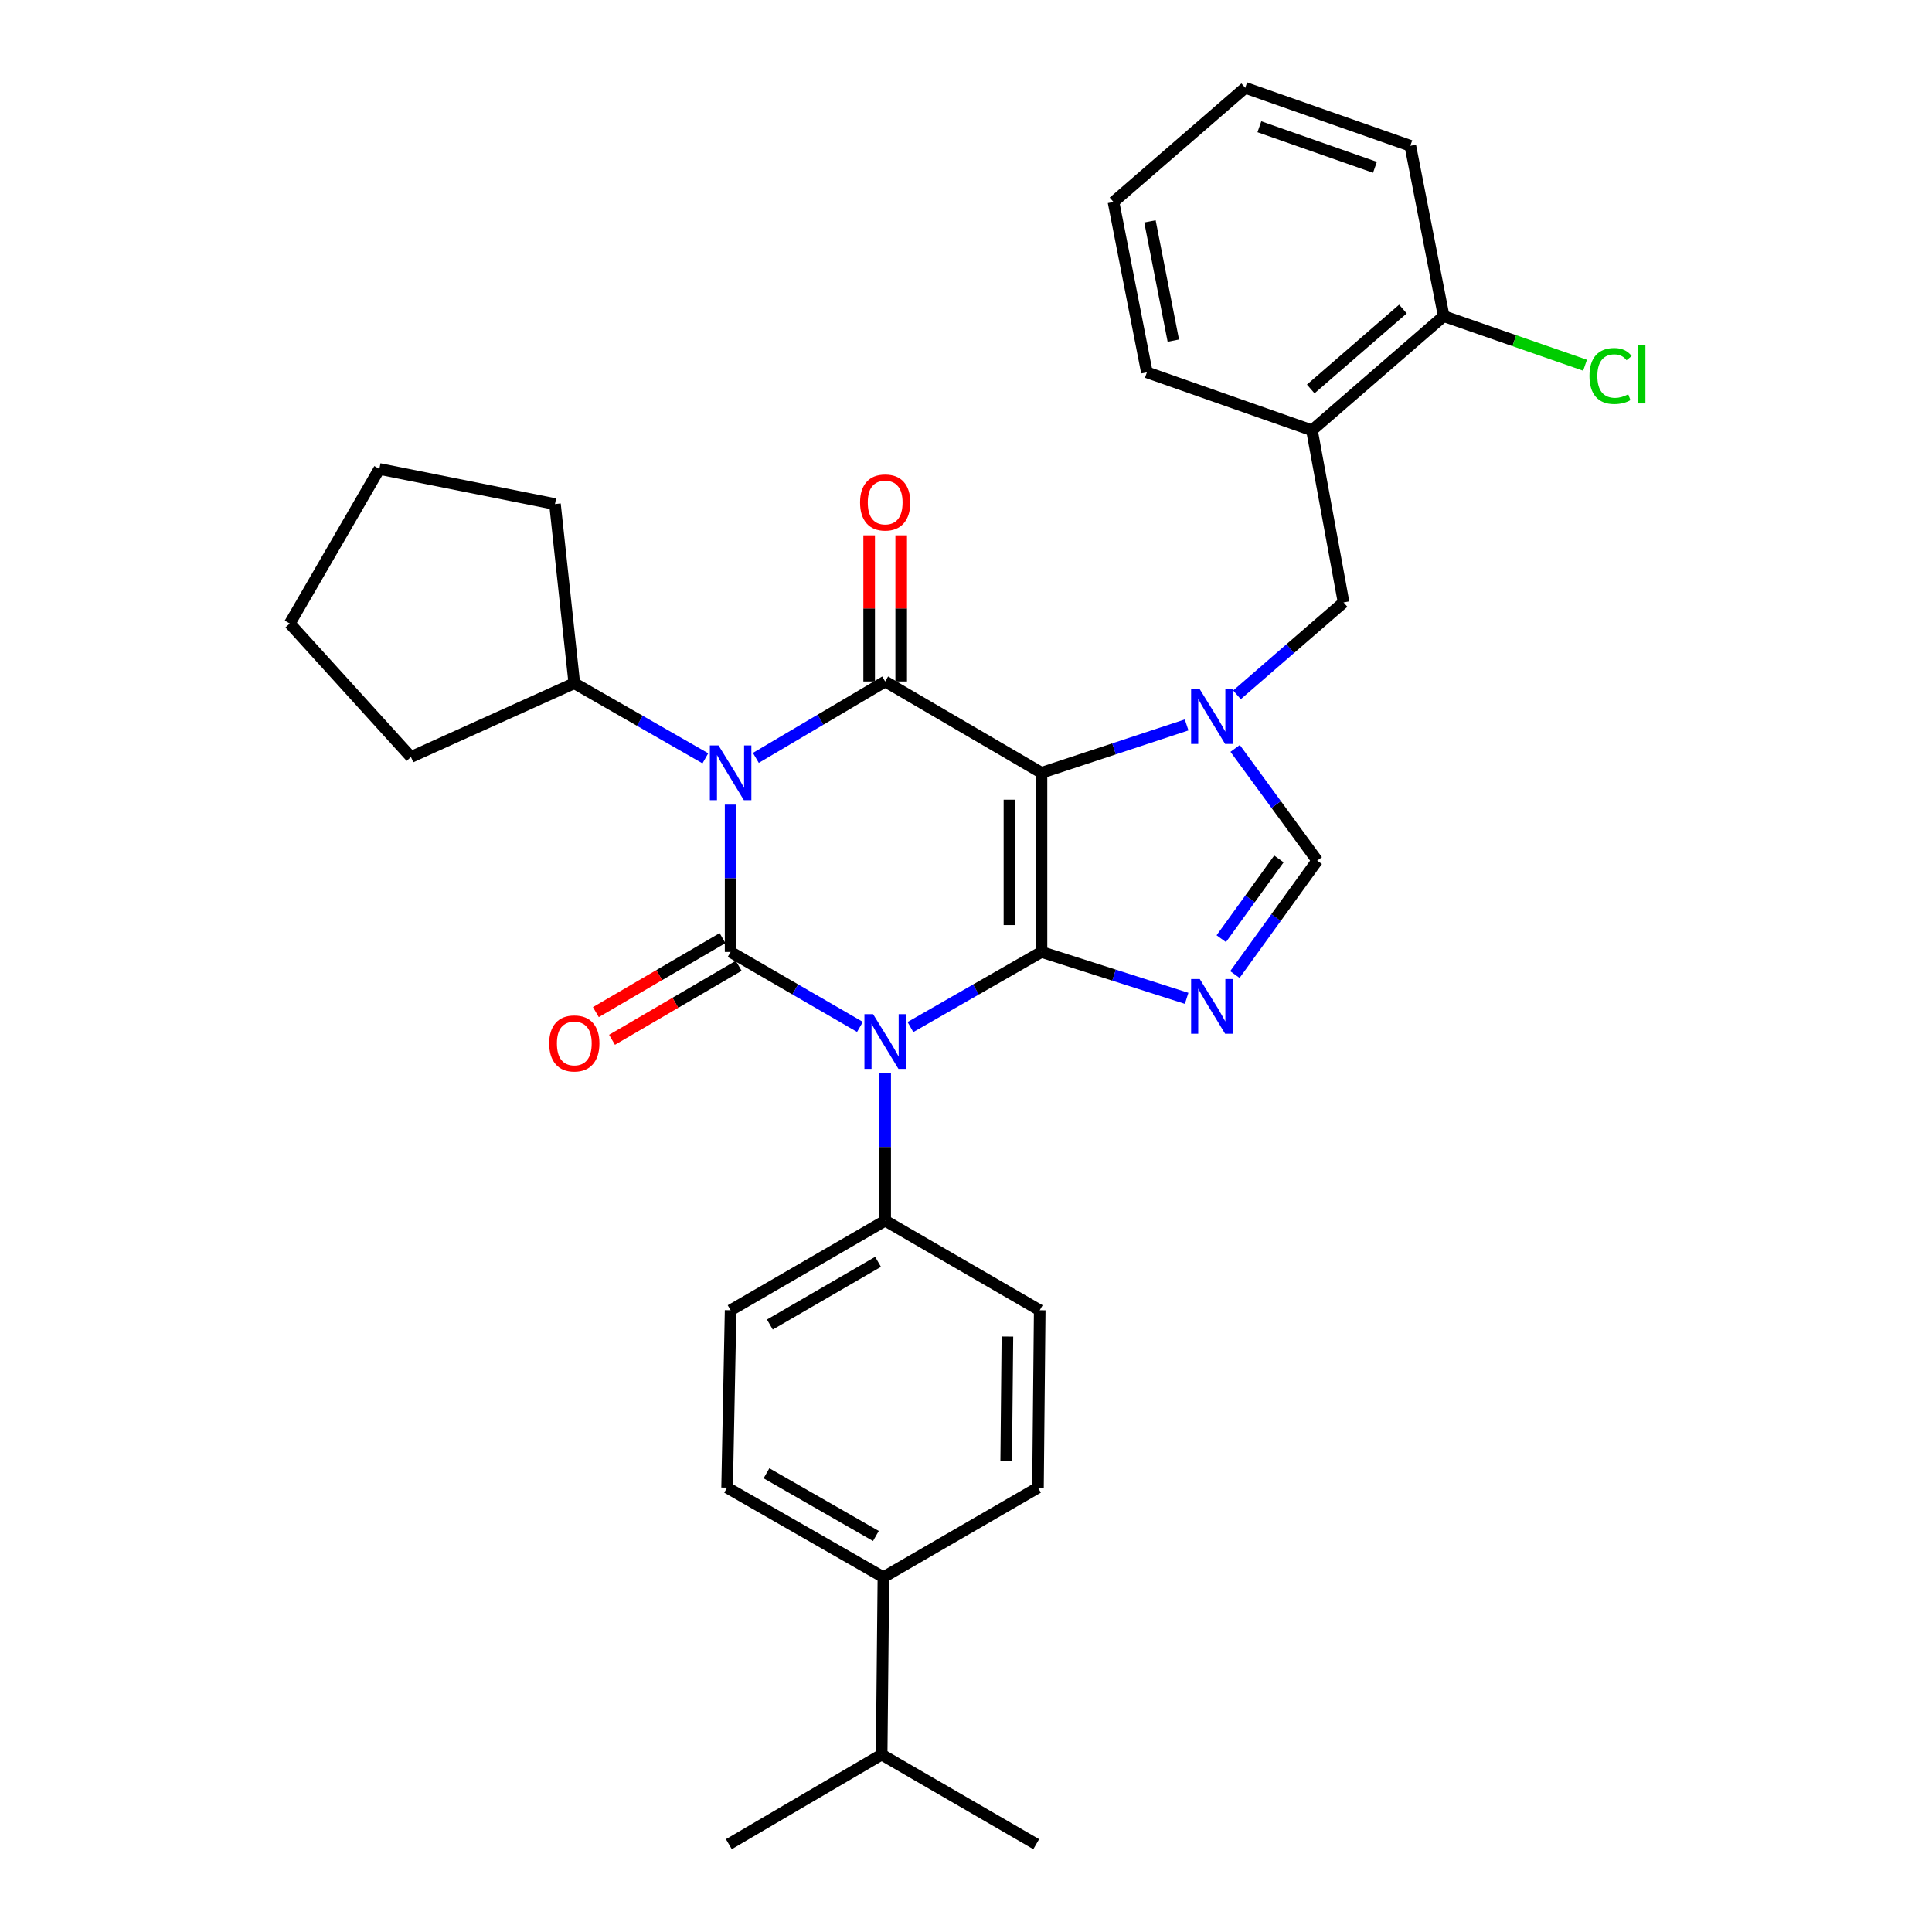 <?xml version='1.0' encoding='iso-8859-1'?>
<svg version='1.1' baseProfile='full'
              xmlns='http://www.w3.org/2000/svg'
                      xmlns:rdkit='http://www.rdkit.org/xml'
                      xmlns:xlink='http://www.w3.org/1999/xlink'
                  xml:space='preserve'
width='1000px' height='1000px' viewBox='0 0 1000 1000'>
<!-- END OF HEADER -->
<rect style='opacity:1.0;fill:#FFFFFF;stroke:none' width='1000' height='1000' x='0' y='0'> </rect>
<path class='bond-0' d='M 378.164,416.48 L 378.164,454.605' style='fill:none;fill-rule:evenodd;stroke:#0000FF;stroke-width:6px;stroke-linecap:butt;stroke-linejoin:miter;stroke-opacity:1' />
<path class='bond-0' d='M 378.164,454.605 L 378.164,492.73' style='fill:none;fill-rule:evenodd;stroke:#000000;stroke-width:6px;stroke-linecap:butt;stroke-linejoin:miter;stroke-opacity:1' />
<path class='bond-1' d='M 391.227,392.283 L 424.696,372.506' style='fill:none;fill-rule:evenodd;stroke:#0000FF;stroke-width:6px;stroke-linecap:butt;stroke-linejoin:miter;stroke-opacity:1' />
<path class='bond-1' d='M 424.696,372.506 L 458.166,352.73' style='fill:none;fill-rule:evenodd;stroke:#000000;stroke-width:6px;stroke-linecap:butt;stroke-linejoin:miter;stroke-opacity:1' />
<path class='bond-2' d='M 365.092,392.51 L 331.175,373.071' style='fill:none;fill-rule:evenodd;stroke:#0000FF;stroke-width:6px;stroke-linecap:butt;stroke-linejoin:miter;stroke-opacity:1' />
<path class='bond-2' d='M 331.175,373.071 L 297.258,353.633' style='fill:none;fill-rule:evenodd;stroke:#000000;stroke-width:6px;stroke-linecap:butt;stroke-linejoin:miter;stroke-opacity:1' />
<path class='bond-3' d='M 378.164,492.73 L 411.639,512.128' style='fill:none;fill-rule:evenodd;stroke:#000000;stroke-width:6px;stroke-linecap:butt;stroke-linejoin:miter;stroke-opacity:1' />
<path class='bond-3' d='M 411.639,512.128 L 445.115,531.526' style='fill:none;fill-rule:evenodd;stroke:#0000FF;stroke-width:6px;stroke-linecap:butt;stroke-linejoin:miter;stroke-opacity:1' />
<path class='bond-4' d='M 373.98,485.569 L 341.198,504.723' style='fill:none;fill-rule:evenodd;stroke:#000000;stroke-width:6px;stroke-linecap:butt;stroke-linejoin:miter;stroke-opacity:1' />
<path class='bond-4' d='M 341.198,504.723 L 308.417,523.876' style='fill:none;fill-rule:evenodd;stroke:#FF0000;stroke-width:6px;stroke-linecap:butt;stroke-linejoin:miter;stroke-opacity:1' />
<path class='bond-4' d='M 382.347,499.89 L 349.566,519.044' style='fill:none;fill-rule:evenodd;stroke:#000000;stroke-width:6px;stroke-linecap:butt;stroke-linejoin:miter;stroke-opacity:1' />
<path class='bond-4' d='M 349.566,519.044 L 316.784,538.197' style='fill:none;fill-rule:evenodd;stroke:#FF0000;stroke-width:6px;stroke-linecap:butt;stroke-linejoin:miter;stroke-opacity:1' />
<path class='bond-5' d='M 458.166,555.567 L 458.166,593.692' style='fill:none;fill-rule:evenodd;stroke:#0000FF;stroke-width:6px;stroke-linecap:butt;stroke-linejoin:miter;stroke-opacity:1' />
<path class='bond-5' d='M 458.166,593.692 L 458.166,631.817' style='fill:none;fill-rule:evenodd;stroke:#000000;stroke-width:6px;stroke-linecap:butt;stroke-linejoin:miter;stroke-opacity:1' />
<path class='bond-6' d='M 471.237,531.599 L 505.154,512.164' style='fill:none;fill-rule:evenodd;stroke:#0000FF;stroke-width:6px;stroke-linecap:butt;stroke-linejoin:miter;stroke-opacity:1' />
<path class='bond-6' d='M 505.154,512.164 L 539.072,492.73' style='fill:none;fill-rule:evenodd;stroke:#000000;stroke-width:6px;stroke-linecap:butt;stroke-linejoin:miter;stroke-opacity:1' />
<path class='bond-7' d='M 458.166,352.73 L 539.072,400.001' style='fill:none;fill-rule:evenodd;stroke:#000000;stroke-width:6px;stroke-linecap:butt;stroke-linejoin:miter;stroke-opacity:1' />
<path class='bond-8' d='M 466.459,352.73 L 466.459,314.905' style='fill:none;fill-rule:evenodd;stroke:#000000;stroke-width:6px;stroke-linecap:butt;stroke-linejoin:miter;stroke-opacity:1' />
<path class='bond-8' d='M 466.459,314.905 L 466.459,277.08' style='fill:none;fill-rule:evenodd;stroke:#FF0000;stroke-width:6px;stroke-linecap:butt;stroke-linejoin:miter;stroke-opacity:1' />
<path class='bond-8' d='M 449.873,352.73 L 449.873,314.905' style='fill:none;fill-rule:evenodd;stroke:#000000;stroke-width:6px;stroke-linecap:butt;stroke-linejoin:miter;stroke-opacity:1' />
<path class='bond-8' d='M 449.873,314.905 L 449.873,277.08' style='fill:none;fill-rule:evenodd;stroke:#FF0000;stroke-width:6px;stroke-linecap:butt;stroke-linejoin:miter;stroke-opacity:1' />
<path class='bond-9' d='M 729.983,75.449 L 644.525,45.455' style='fill:none;fill-rule:evenodd;stroke:#000000;stroke-width:6px;stroke-linecap:butt;stroke-linejoin:miter;stroke-opacity:1' />
<path class='bond-9' d='M 711.671,86.6 L 651.851,65.604' style='fill:none;fill-rule:evenodd;stroke:#000000;stroke-width:6px;stroke-linecap:butt;stroke-linejoin:miter;stroke-opacity:1' />
<path class='bond-10' d='M 729.983,75.449 L 747.251,163.634' style='fill:none;fill-rule:evenodd;stroke:#000000;stroke-width:6px;stroke-linecap:butt;stroke-linejoin:miter;stroke-opacity:1' />
<path class='bond-11' d='M 539.072,400.001 L 539.072,492.73' style='fill:none;fill-rule:evenodd;stroke:#000000;stroke-width:6px;stroke-linecap:butt;stroke-linejoin:miter;stroke-opacity:1' />
<path class='bond-11' d='M 522.485,413.911 L 522.485,478.82' style='fill:none;fill-rule:evenodd;stroke:#000000;stroke-width:6px;stroke-linecap:butt;stroke-linejoin:miter;stroke-opacity:1' />
<path class='bond-12' d='M 539.072,400.001 L 576.634,387.61' style='fill:none;fill-rule:evenodd;stroke:#000000;stroke-width:6px;stroke-linecap:butt;stroke-linejoin:miter;stroke-opacity:1' />
<path class='bond-12' d='M 576.634,387.61 L 614.195,375.219' style='fill:none;fill-rule:evenodd;stroke:#0000FF;stroke-width:6px;stroke-linecap:butt;stroke-linejoin:miter;stroke-opacity:1' />
<path class='bond-13' d='M 539.072,492.73 L 576.637,504.733' style='fill:none;fill-rule:evenodd;stroke:#000000;stroke-width:6px;stroke-linecap:butt;stroke-linejoin:miter;stroke-opacity:1' />
<path class='bond-13' d='M 576.637,504.733 L 614.202,516.737' style='fill:none;fill-rule:evenodd;stroke:#0000FF;stroke-width:6px;stroke-linecap:butt;stroke-linejoin:miter;stroke-opacity:1' />
<path class='bond-14' d='M 639.176,504.421 L 660.487,474.939' style='fill:none;fill-rule:evenodd;stroke:#0000FF;stroke-width:6px;stroke-linecap:butt;stroke-linejoin:miter;stroke-opacity:1' />
<path class='bond-14' d='M 660.487,474.939 L 681.799,445.458' style='fill:none;fill-rule:evenodd;stroke:#000000;stroke-width:6px;stroke-linecap:butt;stroke-linejoin:miter;stroke-opacity:1' />
<path class='bond-14' d='M 632.127,485.859 L 647.045,465.222' style='fill:none;fill-rule:evenodd;stroke:#0000FF;stroke-width:6px;stroke-linecap:butt;stroke-linejoin:miter;stroke-opacity:1' />
<path class='bond-14' d='M 647.045,465.222 L 661.963,444.585' style='fill:none;fill-rule:evenodd;stroke:#000000;stroke-width:6px;stroke-linecap:butt;stroke-linejoin:miter;stroke-opacity:1' />
<path class='bond-15' d='M 681.799,445.458 L 660.553,416.419' style='fill:none;fill-rule:evenodd;stroke:#000000;stroke-width:6px;stroke-linecap:butt;stroke-linejoin:miter;stroke-opacity:1' />
<path class='bond-15' d='M 660.553,416.419 L 639.307,387.38' style='fill:none;fill-rule:evenodd;stroke:#0000FF;stroke-width:6px;stroke-linecap:butt;stroke-linejoin:miter;stroke-opacity:1' />
<path class='bond-16' d='M 640.253,359.647 L 667.845,335.731' style='fill:none;fill-rule:evenodd;stroke:#0000FF;stroke-width:6px;stroke-linecap:butt;stroke-linejoin:miter;stroke-opacity:1' />
<path class='bond-16' d='M 667.845,335.731 L 695.437,311.816' style='fill:none;fill-rule:evenodd;stroke:#000000;stroke-width:6px;stroke-linecap:butt;stroke-linejoin:miter;stroke-opacity:1' />
<path class='bond-17' d='M 644.525,45.455 L 576.345,104.54' style='fill:none;fill-rule:evenodd;stroke:#000000;stroke-width:6px;stroke-linecap:butt;stroke-linejoin:miter;stroke-opacity:1' />
<path class='bond-18' d='M 576.345,104.54 L 593.623,192.725' style='fill:none;fill-rule:evenodd;stroke:#000000;stroke-width:6px;stroke-linecap:butt;stroke-linejoin:miter;stroke-opacity:1' />
<path class='bond-18' d='M 595.214,114.578 L 607.308,176.308' style='fill:none;fill-rule:evenodd;stroke:#000000;stroke-width:6px;stroke-linecap:butt;stroke-linejoin:miter;stroke-opacity:1' />
<path class='bond-19' d='M 149.979,322.727 L 212.703,391.819' style='fill:none;fill-rule:evenodd;stroke:#000000;stroke-width:6px;stroke-linecap:butt;stroke-linejoin:miter;stroke-opacity:1' />
<path class='bond-20' d='M 149.979,322.727 L 196.347,242.724' style='fill:none;fill-rule:evenodd;stroke:#000000;stroke-width:6px;stroke-linecap:butt;stroke-linejoin:miter;stroke-opacity:1' />
<path class='bond-21' d='M 212.703,391.819 L 297.258,353.633' style='fill:none;fill-rule:evenodd;stroke:#000000;stroke-width:6px;stroke-linecap:butt;stroke-linejoin:miter;stroke-opacity:1' />
<path class='bond-22' d='M 457.254,816.361 L 376.348,770.002' style='fill:none;fill-rule:evenodd;stroke:#000000;stroke-width:6px;stroke-linecap:butt;stroke-linejoin:miter;stroke-opacity:1' />
<path class='bond-22' d='M 453.364,795.016 L 396.731,762.564' style='fill:none;fill-rule:evenodd;stroke:#000000;stroke-width:6px;stroke-linecap:butt;stroke-linejoin:miter;stroke-opacity:1' />
<path class='bond-23' d='M 457.254,816.361 L 456.342,908.186' style='fill:none;fill-rule:evenodd;stroke:#000000;stroke-width:6px;stroke-linecap:butt;stroke-linejoin:miter;stroke-opacity:1' />
<path class='bond-24' d='M 457.254,816.361 L 537.256,770.002' style='fill:none;fill-rule:evenodd;stroke:#000000;stroke-width:6px;stroke-linecap:butt;stroke-linejoin:miter;stroke-opacity:1' />
<path class='bond-25' d='M 376.348,770.002 L 378.164,678.186' style='fill:none;fill-rule:evenodd;stroke:#000000;stroke-width:6px;stroke-linecap:butt;stroke-linejoin:miter;stroke-opacity:1' />
<path class='bond-26' d='M 537.256,770.002 L 538.159,678.186' style='fill:none;fill-rule:evenodd;stroke:#000000;stroke-width:6px;stroke-linecap:butt;stroke-linejoin:miter;stroke-opacity:1' />
<path class='bond-26' d='M 520.806,756.066 L 521.438,691.795' style='fill:none;fill-rule:evenodd;stroke:#000000;stroke-width:6px;stroke-linecap:butt;stroke-linejoin:miter;stroke-opacity:1' />
<path class='bond-27' d='M 458.166,631.817 L 538.159,678.186' style='fill:none;fill-rule:evenodd;stroke:#000000;stroke-width:6px;stroke-linecap:butt;stroke-linejoin:miter;stroke-opacity:1' />
<path class='bond-28' d='M 458.166,631.817 L 378.164,678.186' style='fill:none;fill-rule:evenodd;stroke:#000000;stroke-width:6px;stroke-linecap:butt;stroke-linejoin:miter;stroke-opacity:1' />
<path class='bond-28' d='M 454.483,653.123 L 398.481,685.581' style='fill:none;fill-rule:evenodd;stroke:#000000;stroke-width:6px;stroke-linecap:butt;stroke-linejoin:miter;stroke-opacity:1' />
<path class='bond-29' d='M 456.342,908.186 L 377.251,954.545' style='fill:none;fill-rule:evenodd;stroke:#000000;stroke-width:6px;stroke-linecap:butt;stroke-linejoin:miter;stroke-opacity:1' />
<path class='bond-30' d='M 456.342,908.186 L 536.344,954.545' style='fill:none;fill-rule:evenodd;stroke:#000000;stroke-width:6px;stroke-linecap:butt;stroke-linejoin:miter;stroke-opacity:1' />
<path class='bond-31' d='M 297.258,353.633 L 287.251,260.905' style='fill:none;fill-rule:evenodd;stroke:#000000;stroke-width:6px;stroke-linecap:butt;stroke-linejoin:miter;stroke-opacity:1' />
<path class='bond-32' d='M 287.251,260.905 L 196.347,242.724' style='fill:none;fill-rule:evenodd;stroke:#000000;stroke-width:6px;stroke-linecap:butt;stroke-linejoin:miter;stroke-opacity:1' />
<path class='bond-33' d='M 593.623,192.725 L 679.071,222.728' style='fill:none;fill-rule:evenodd;stroke:#000000;stroke-width:6px;stroke-linecap:butt;stroke-linejoin:miter;stroke-opacity:1' />
<path class='bond-34' d='M 679.071,222.728 L 747.251,163.634' style='fill:none;fill-rule:evenodd;stroke:#000000;stroke-width:6px;stroke-linecap:butt;stroke-linejoin:miter;stroke-opacity:1' />
<path class='bond-34' d='M 678.435,201.33 L 726.161,159.964' style='fill:none;fill-rule:evenodd;stroke:#000000;stroke-width:6px;stroke-linecap:butt;stroke-linejoin:miter;stroke-opacity:1' />
<path class='bond-35' d='M 679.071,222.728 L 695.437,311.816' style='fill:none;fill-rule:evenodd;stroke:#000000;stroke-width:6px;stroke-linecap:butt;stroke-linejoin:miter;stroke-opacity:1' />
<path class='bond-36' d='M 747.251,163.634 L 783.833,176.342' style='fill:none;fill-rule:evenodd;stroke:#000000;stroke-width:6px;stroke-linecap:butt;stroke-linejoin:miter;stroke-opacity:1' />
<path class='bond-36' d='M 783.833,176.342 L 820.416,189.05' style='fill:none;fill-rule:evenodd;stroke:#00CC00;stroke-width:6px;stroke-linecap:butt;stroke-linejoin:miter;stroke-opacity:1' />
<path  class='atom-0' d='M 371.904 385.841
L 381.184 400.841
Q 382.104 402.321, 383.584 405.001
Q 385.064 407.681, 385.144 407.841
L 385.144 385.841
L 388.904 385.841
L 388.904 414.161
L 385.024 414.161
L 375.064 397.761
Q 373.904 395.841, 372.664 393.641
Q 371.464 391.441, 371.104 390.761
L 371.104 414.161
L 367.424 414.161
L 367.424 385.841
L 371.904 385.841
' fill='#0000FF'/>
<path  class='atom-2' d='M 451.906 524.929
L 461.186 539.929
Q 462.106 541.409, 463.586 544.089
Q 465.066 546.769, 465.146 546.929
L 465.146 524.929
L 468.906 524.929
L 468.906 553.249
L 465.026 553.249
L 455.066 536.849
Q 453.906 534.929, 452.666 532.729
Q 451.466 530.529, 451.106 529.849
L 451.106 553.249
L 447.426 553.249
L 447.426 524.929
L 451.906 524.929
' fill='#0000FF'/>
<path  class='atom-4' d='M 445.166 260.082
Q 445.166 253.282, 448.526 249.482
Q 451.886 245.682, 458.166 245.682
Q 464.446 245.682, 467.806 249.482
Q 471.166 253.282, 471.166 260.082
Q 471.166 266.962, 467.766 270.882
Q 464.366 274.762, 458.166 274.762
Q 451.926 274.762, 448.526 270.882
Q 445.166 267.002, 445.166 260.082
M 458.166 271.562
Q 462.486 271.562, 464.806 268.682
Q 467.166 265.762, 467.166 260.082
Q 467.166 254.522, 464.806 251.722
Q 462.486 248.882, 458.166 248.882
Q 453.846 248.882, 451.486 251.682
Q 449.166 254.482, 449.166 260.082
Q 449.166 265.802, 451.486 268.682
Q 453.846 271.562, 458.166 271.562
' fill='#FF0000'/>
<path  class='atom-5' d='M 284.258 540.081
Q 284.258 533.281, 287.618 529.481
Q 290.978 525.681, 297.258 525.681
Q 303.538 525.681, 306.898 529.481
Q 310.258 533.281, 310.258 540.081
Q 310.258 546.961, 306.858 550.881
Q 303.458 554.761, 297.258 554.761
Q 291.018 554.761, 287.618 550.881
Q 284.258 547.001, 284.258 540.081
M 297.258 551.561
Q 301.578 551.561, 303.898 548.681
Q 306.258 545.761, 306.258 540.081
Q 306.258 534.521, 303.898 531.721
Q 301.578 528.881, 297.258 528.881
Q 292.938 528.881, 290.578 531.681
Q 288.258 534.481, 288.258 540.081
Q 288.258 545.801, 290.578 548.681
Q 292.938 551.561, 297.258 551.561
' fill='#FF0000'/>
<path  class='atom-9' d='M 620.997 506.748
L 630.277 521.748
Q 631.197 523.228, 632.677 525.908
Q 634.157 528.588, 634.237 528.748
L 634.237 506.748
L 637.997 506.748
L 637.997 535.068
L 634.117 535.068
L 624.157 518.668
Q 622.997 516.748, 621.757 514.548
Q 620.557 512.348, 620.197 511.668
L 620.197 535.068
L 616.517 535.068
L 616.517 506.748
L 620.997 506.748
' fill='#0000FF'/>
<path  class='atom-11' d='M 620.997 356.75
L 630.277 371.75
Q 631.197 373.23, 632.677 375.91
Q 634.157 378.59, 634.237 378.75
L 634.237 356.75
L 637.997 356.75
L 637.997 385.07
L 634.117 385.07
L 624.157 368.67
Q 622.997 366.75, 621.757 364.55
Q 620.557 362.35, 620.197 361.67
L 620.197 385.07
L 616.517 385.07
L 616.517 356.75
L 620.997 356.75
' fill='#0000FF'/>
<path  class='atom-32' d='M 822.701 194.617
Q 822.701 187.577, 825.981 183.897
Q 829.301 180.177, 835.581 180.177
Q 841.421 180.177, 844.541 184.297
L 841.901 186.457
Q 839.621 183.457, 835.581 183.457
Q 831.301 183.457, 829.021 186.337
Q 826.781 189.177, 826.781 194.617
Q 826.781 200.217, 829.101 203.097
Q 831.461 205.977, 836.021 205.977
Q 839.141 205.977, 842.781 204.097
L 843.901 207.097
Q 842.421 208.057, 840.181 208.617
Q 837.941 209.177, 835.461 209.177
Q 829.301 209.177, 825.981 205.417
Q 822.701 201.657, 822.701 194.617
' fill='#00CC00'/>
<path  class='atom-32' d='M 847.981 178.457
L 851.661 178.457
L 851.661 208.817
L 847.981 208.817
L 847.981 178.457
' fill='#00CC00'/>
</svg>
